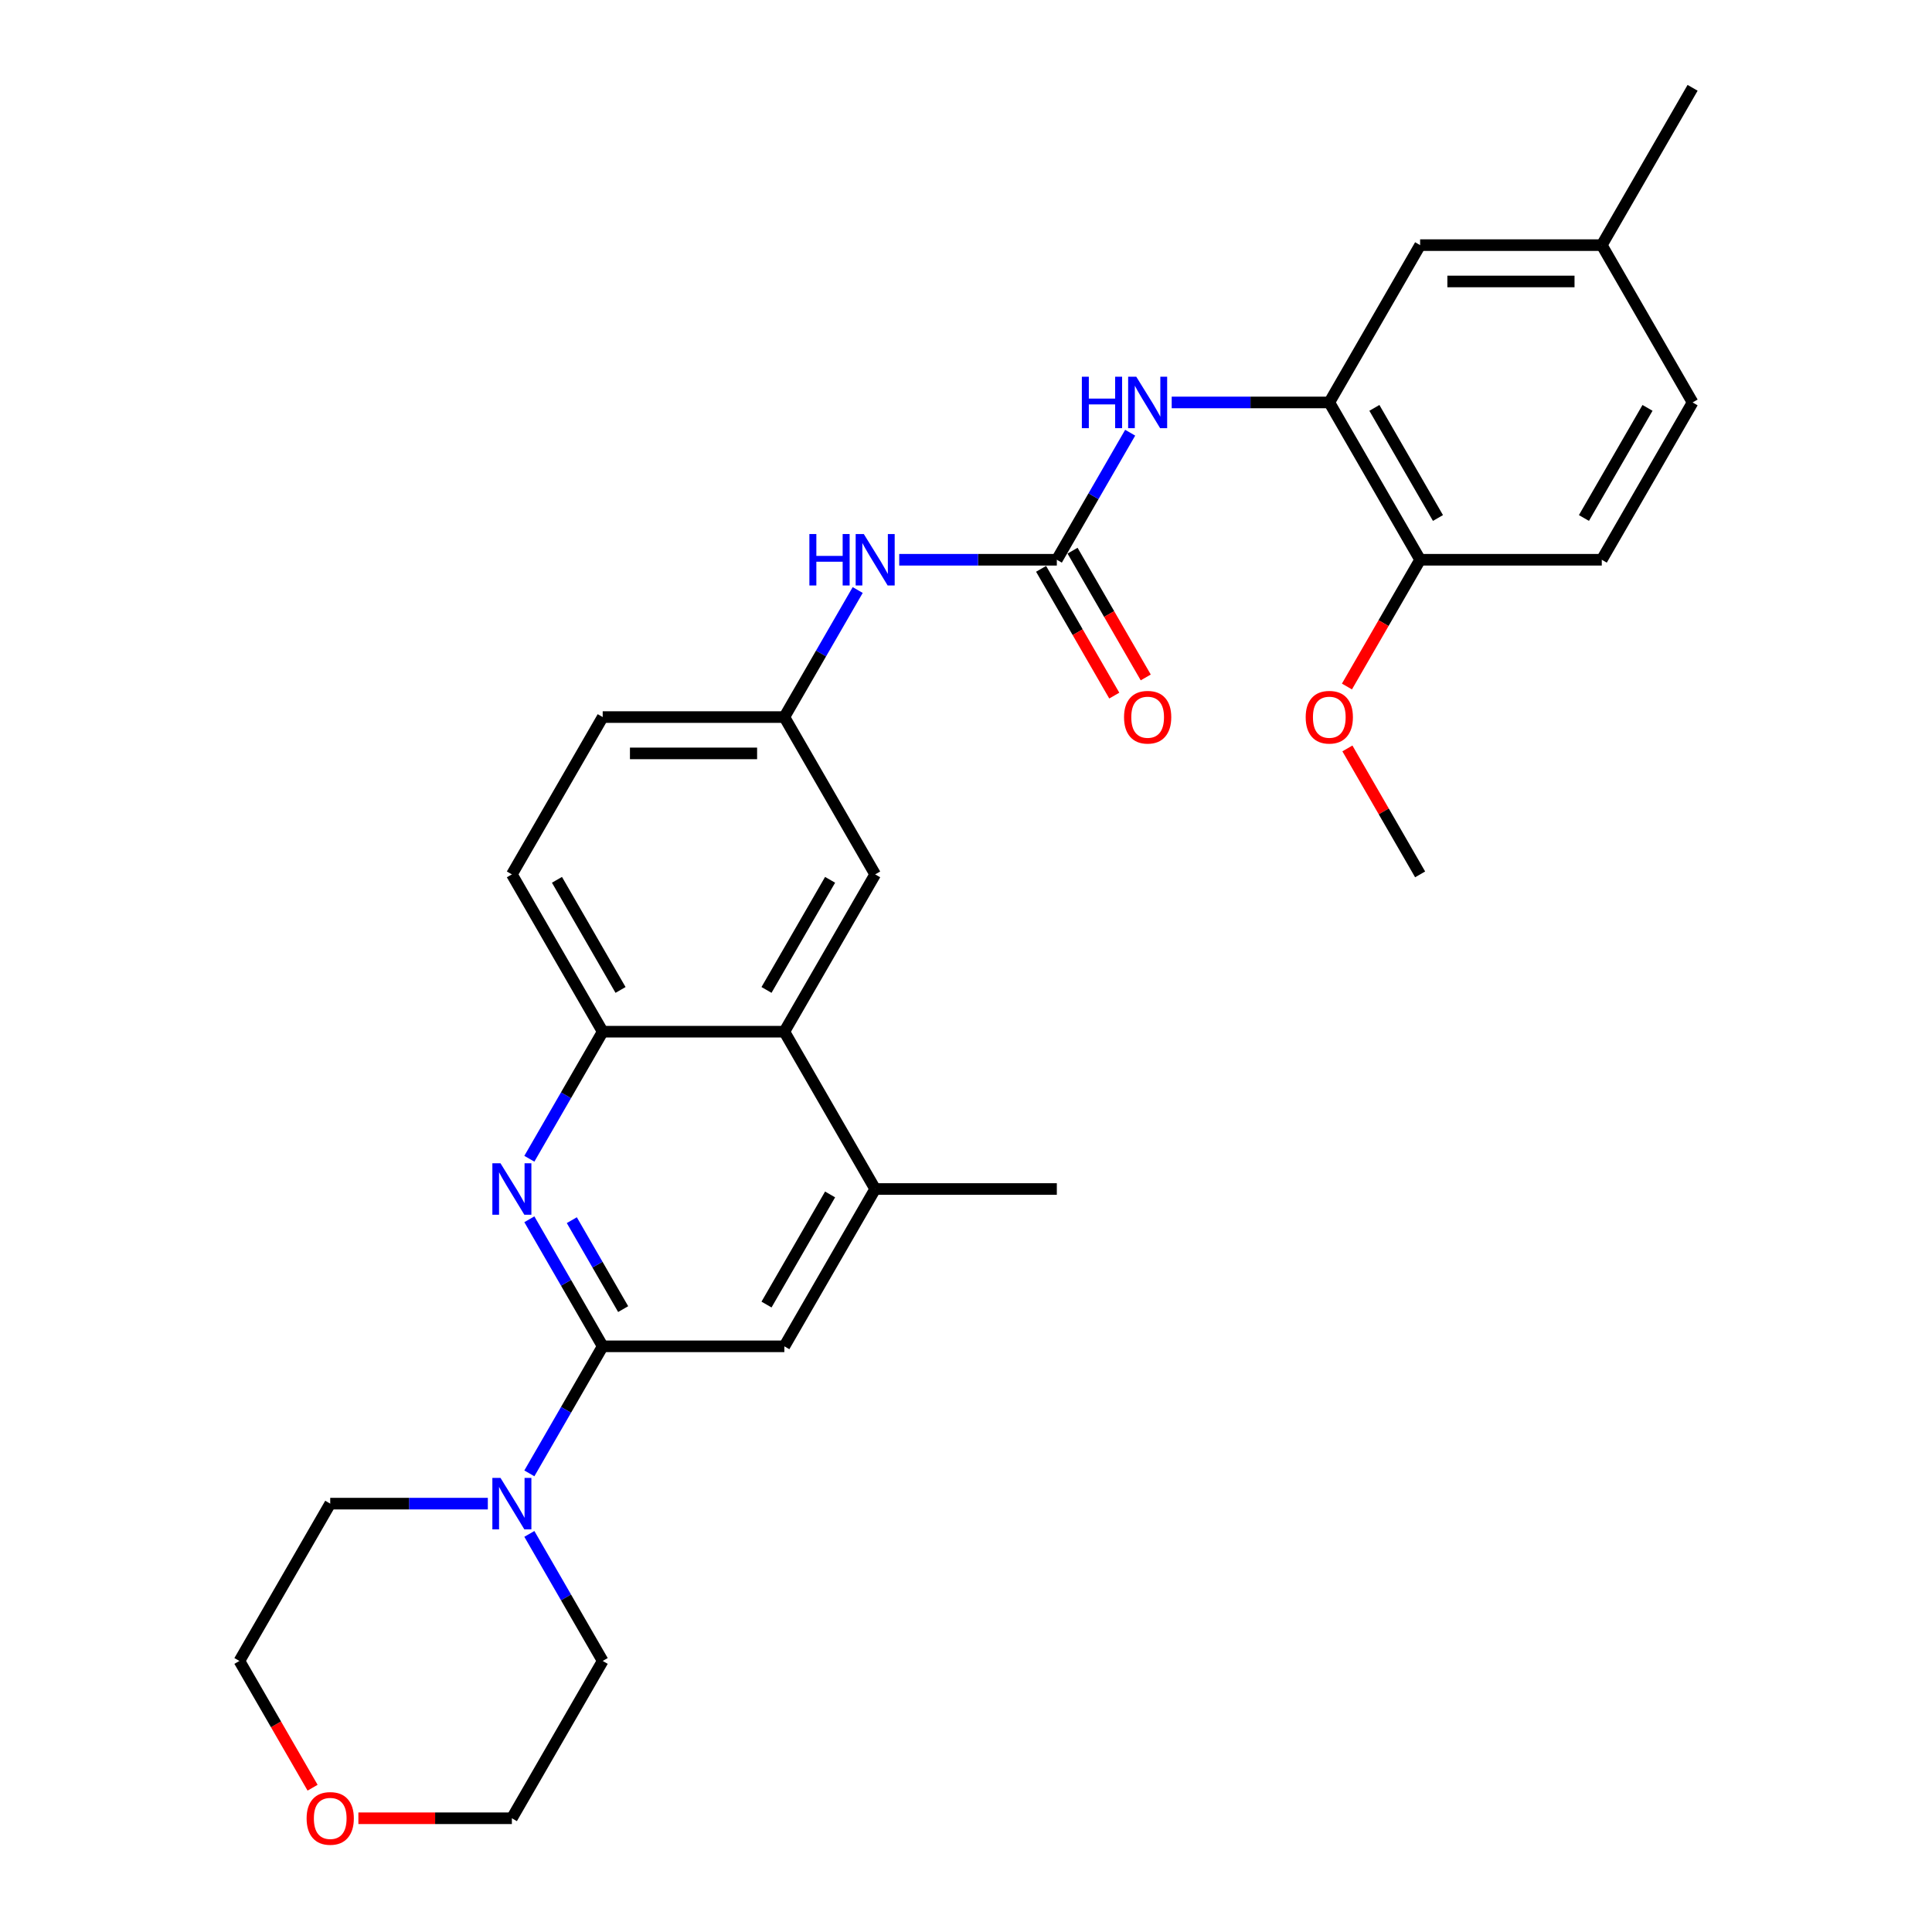 <?xml version='1.0' encoding='iso-8859-1'?>
<svg version='1.1' baseProfile='full'
              xmlns='http://www.w3.org/2000/svg'
                      xmlns:rdkit='http://www.rdkit.org/xml'
                      xmlns:xlink='http://www.w3.org/1999/xlink'
                  xml:space='preserve'
width='1000px' height='1000px' viewBox='0 0 1000 1000'>
<!-- END OF HEADER -->
<rect style='opacity:1.0;fill:#FFFFFF;stroke:none' width='1000' height='1000' x='0' y='0'> </rect>
<path class='bond-0' d='M 311.957,696.855 L 292.973,663.974' style='fill:none;fill-rule:evenodd;stroke:#000000;stroke-width:6px;stroke-linecap:butt;stroke-linejoin:miter;stroke-opacity:1' />
<path class='bond-0' d='M 292.973,663.974 L 273.99,631.094' style='fill:none;fill-rule:evenodd;stroke:#0000FF;stroke-width:6px;stroke-linecap:butt;stroke-linejoin:miter;stroke-opacity:1' />
<path class='bond-0' d='M 322.547,677.589 L 309.258,654.572' style='fill:none;fill-rule:evenodd;stroke:#000000;stroke-width:6px;stroke-linecap:butt;stroke-linejoin:miter;stroke-opacity:1' />
<path class='bond-0' d='M 309.258,654.572 L 295.97,631.556' style='fill:none;fill-rule:evenodd;stroke:#0000FF;stroke-width:6px;stroke-linecap:butt;stroke-linejoin:miter;stroke-opacity:1' />
<path class='bond-2' d='M 311.957,696.855 L 292.973,729.736' style='fill:none;fill-rule:evenodd;stroke:#000000;stroke-width:6px;stroke-linecap:butt;stroke-linejoin:miter;stroke-opacity:1' />
<path class='bond-2' d='M 292.973,729.736 L 273.99,762.616' style='fill:none;fill-rule:evenodd;stroke:#0000FF;stroke-width:6px;stroke-linecap:butt;stroke-linejoin:miter;stroke-opacity:1' />
<path class='bond-8' d='M 311.957,696.855 L 405.978,696.855' style='fill:none;fill-rule:evenodd;stroke:#000000;stroke-width:6px;stroke-linecap:butt;stroke-linejoin:miter;stroke-opacity:1' />
<path class='bond-3' d='M 273.99,599.766 L 292.973,566.885' style='fill:none;fill-rule:evenodd;stroke:#0000FF;stroke-width:6px;stroke-linecap:butt;stroke-linejoin:miter;stroke-opacity:1' />
<path class='bond-3' d='M 292.973,566.885 L 311.957,534.005' style='fill:none;fill-rule:evenodd;stroke:#000000;stroke-width:6px;stroke-linecap:butt;stroke-linejoin:miter;stroke-opacity:1' />
<path class='bond-1' d='M 547.011,289.73 L 506.224,289.73' style='fill:none;fill-rule:evenodd;stroke:#000000;stroke-width:6px;stroke-linecap:butt;stroke-linejoin:miter;stroke-opacity:1' />
<path class='bond-1' d='M 506.224,289.73 L 465.438,289.73' style='fill:none;fill-rule:evenodd;stroke:#0000FF;stroke-width:6px;stroke-linecap:butt;stroke-linejoin:miter;stroke-opacity:1' />
<path class='bond-5' d='M 547.011,289.73 L 565.994,256.849' style='fill:none;fill-rule:evenodd;stroke:#000000;stroke-width:6px;stroke-linecap:butt;stroke-linejoin:miter;stroke-opacity:1' />
<path class='bond-5' d='M 565.994,256.849 L 584.978,223.969' style='fill:none;fill-rule:evenodd;stroke:#0000FF;stroke-width:6px;stroke-linecap:butt;stroke-linejoin:miter;stroke-opacity:1' />
<path class='bond-13' d='M 538.868,294.431 L 557.808,327.236' style='fill:none;fill-rule:evenodd;stroke:#000000;stroke-width:6px;stroke-linecap:butt;stroke-linejoin:miter;stroke-opacity:1' />
<path class='bond-13' d='M 557.808,327.236 L 576.749,360.041' style='fill:none;fill-rule:evenodd;stroke:#FF0000;stroke-width:6px;stroke-linecap:butt;stroke-linejoin:miter;stroke-opacity:1' />
<path class='bond-13' d='M 555.153,285.029 L 574.093,317.834' style='fill:none;fill-rule:evenodd;stroke:#000000;stroke-width:6px;stroke-linecap:butt;stroke-linejoin:miter;stroke-opacity:1' />
<path class='bond-13' d='M 574.093,317.834 L 593.034,350.639' style='fill:none;fill-rule:evenodd;stroke:#FF0000;stroke-width:6px;stroke-linecap:butt;stroke-linejoin:miter;stroke-opacity:1' />
<path class='bond-22' d='M 273.99,793.944 L 292.973,826.825' style='fill:none;fill-rule:evenodd;stroke:#0000FF;stroke-width:6px;stroke-linecap:butt;stroke-linejoin:miter;stroke-opacity:1' />
<path class='bond-22' d='M 292.973,826.825 L 311.957,859.705' style='fill:none;fill-rule:evenodd;stroke:#000000;stroke-width:6px;stroke-linecap:butt;stroke-linejoin:miter;stroke-opacity:1' />
<path class='bond-23' d='M 252.498,778.28 L 211.711,778.28' style='fill:none;fill-rule:evenodd;stroke:#0000FF;stroke-width:6px;stroke-linecap:butt;stroke-linejoin:miter;stroke-opacity:1' />
<path class='bond-23' d='M 211.711,778.28 L 170.925,778.28' style='fill:none;fill-rule:evenodd;stroke:#000000;stroke-width:6px;stroke-linecap:butt;stroke-linejoin:miter;stroke-opacity:1' />
<path class='bond-15' d='M 311.957,534.005 L 264.946,452.58' style='fill:none;fill-rule:evenodd;stroke:#000000;stroke-width:6px;stroke-linecap:butt;stroke-linejoin:miter;stroke-opacity:1' />
<path class='bond-15' d='M 321.19,512.389 L 288.283,455.391' style='fill:none;fill-rule:evenodd;stroke:#000000;stroke-width:6px;stroke-linecap:butt;stroke-linejoin:miter;stroke-opacity:1' />
<path class='bond-29' d='M 311.957,534.005 L 405.978,534.005' style='fill:none;fill-rule:evenodd;stroke:#000000;stroke-width:6px;stroke-linecap:butt;stroke-linejoin:miter;stroke-opacity:1' />
<path class='bond-4' d='M 405.978,534.005 L 452.989,615.43' style='fill:none;fill-rule:evenodd;stroke:#000000;stroke-width:6px;stroke-linecap:butt;stroke-linejoin:miter;stroke-opacity:1' />
<path class='bond-11' d='M 405.978,534.005 L 452.989,452.58' style='fill:none;fill-rule:evenodd;stroke:#000000;stroke-width:6px;stroke-linecap:butt;stroke-linejoin:miter;stroke-opacity:1' />
<path class='bond-11' d='M 396.745,512.389 L 429.653,455.391' style='fill:none;fill-rule:evenodd;stroke:#000000;stroke-width:6px;stroke-linecap:butt;stroke-linejoin:miter;stroke-opacity:1' />
<path class='bond-6' d='M 606.47,208.305 L 647.257,208.305' style='fill:none;fill-rule:evenodd;stroke:#0000FF;stroke-width:6px;stroke-linecap:butt;stroke-linejoin:miter;stroke-opacity:1' />
<path class='bond-6' d='M 647.257,208.305 L 688.043,208.305' style='fill:none;fill-rule:evenodd;stroke:#000000;stroke-width:6px;stroke-linecap:butt;stroke-linejoin:miter;stroke-opacity:1' />
<path class='bond-10' d='M 688.043,208.305 L 735.054,289.73' style='fill:none;fill-rule:evenodd;stroke:#000000;stroke-width:6px;stroke-linecap:butt;stroke-linejoin:miter;stroke-opacity:1' />
<path class='bond-10' d='M 711.38,211.116 L 744.287,268.114' style='fill:none;fill-rule:evenodd;stroke:#000000;stroke-width:6px;stroke-linecap:butt;stroke-linejoin:miter;stroke-opacity:1' />
<path class='bond-14' d='M 688.043,208.305 L 735.054,126.88' style='fill:none;fill-rule:evenodd;stroke:#000000;stroke-width:6px;stroke-linecap:butt;stroke-linejoin:miter;stroke-opacity:1' />
<path class='bond-7' d='M 452.989,615.43 L 405.978,696.855' style='fill:none;fill-rule:evenodd;stroke:#000000;stroke-width:6px;stroke-linecap:butt;stroke-linejoin:miter;stroke-opacity:1' />
<path class='bond-7' d='M 429.653,618.242 L 396.745,675.239' style='fill:none;fill-rule:evenodd;stroke:#000000;stroke-width:6px;stroke-linecap:butt;stroke-linejoin:miter;stroke-opacity:1' />
<path class='bond-24' d='M 452.989,615.43 L 547.011,615.43' style='fill:none;fill-rule:evenodd;stroke:#000000;stroke-width:6px;stroke-linecap:butt;stroke-linejoin:miter;stroke-opacity:1' />
<path class='bond-9' d='M 443.946,305.394 L 424.962,338.274' style='fill:none;fill-rule:evenodd;stroke:#0000FF;stroke-width:6px;stroke-linecap:butt;stroke-linejoin:miter;stroke-opacity:1' />
<path class='bond-9' d='M 424.962,338.274 L 405.978,371.155' style='fill:none;fill-rule:evenodd;stroke:#000000;stroke-width:6px;stroke-linecap:butt;stroke-linejoin:miter;stroke-opacity:1' />
<path class='bond-17' d='M 735.054,289.73 L 829.075,289.73' style='fill:none;fill-rule:evenodd;stroke:#000000;stroke-width:6px;stroke-linecap:butt;stroke-linejoin:miter;stroke-opacity:1' />
<path class='bond-21' d='M 735.054,289.73 L 716.114,322.535' style='fill:none;fill-rule:evenodd;stroke:#000000;stroke-width:6px;stroke-linecap:butt;stroke-linejoin:miter;stroke-opacity:1' />
<path class='bond-21' d='M 716.114,322.535 L 697.174,355.34' style='fill:none;fill-rule:evenodd;stroke:#FF0000;stroke-width:6px;stroke-linecap:butt;stroke-linejoin:miter;stroke-opacity:1' />
<path class='bond-12' d='M 452.989,452.58 L 405.978,371.155' style='fill:none;fill-rule:evenodd;stroke:#000000;stroke-width:6px;stroke-linecap:butt;stroke-linejoin:miter;stroke-opacity:1' />
<path class='bond-31' d='M 405.978,371.155 L 311.957,371.155' style='fill:none;fill-rule:evenodd;stroke:#000000;stroke-width:6px;stroke-linecap:butt;stroke-linejoin:miter;stroke-opacity:1' />
<path class='bond-31' d='M 391.875,389.959 L 326.06,389.959' style='fill:none;fill-rule:evenodd;stroke:#000000;stroke-width:6px;stroke-linecap:butt;stroke-linejoin:miter;stroke-opacity:1' />
<path class='bond-18' d='M 735.054,126.88 L 829.075,126.88' style='fill:none;fill-rule:evenodd;stroke:#000000;stroke-width:6px;stroke-linecap:butt;stroke-linejoin:miter;stroke-opacity:1' />
<path class='bond-18' d='M 749.157,145.684 L 814.972,145.684' style='fill:none;fill-rule:evenodd;stroke:#000000;stroke-width:6px;stroke-linecap:butt;stroke-linejoin:miter;stroke-opacity:1' />
<path class='bond-19' d='M 264.946,452.58 L 311.957,371.155' style='fill:none;fill-rule:evenodd;stroke:#000000;stroke-width:6px;stroke-linecap:butt;stroke-linejoin:miter;stroke-opacity:1' />
<path class='bond-16' d='M 161.794,925.316 L 142.854,892.51' style='fill:none;fill-rule:evenodd;stroke:#FF0000;stroke-width:6px;stroke-linecap:butt;stroke-linejoin:miter;stroke-opacity:1' />
<path class='bond-16' d='M 142.854,892.51 L 123.914,859.705' style='fill:none;fill-rule:evenodd;stroke:#000000;stroke-width:6px;stroke-linecap:butt;stroke-linejoin:miter;stroke-opacity:1' />
<path class='bond-30' d='M 185.498,941.13 L 225.222,941.13' style='fill:none;fill-rule:evenodd;stroke:#FF0000;stroke-width:6px;stroke-linecap:butt;stroke-linejoin:miter;stroke-opacity:1' />
<path class='bond-30' d='M 225.222,941.13 L 264.946,941.13' style='fill:none;fill-rule:evenodd;stroke:#000000;stroke-width:6px;stroke-linecap:butt;stroke-linejoin:miter;stroke-opacity:1' />
<path class='bond-32' d='M 829.075,289.73 L 876.086,208.305' style='fill:none;fill-rule:evenodd;stroke:#000000;stroke-width:6px;stroke-linecap:butt;stroke-linejoin:miter;stroke-opacity:1' />
<path class='bond-32' d='M 819.842,268.114 L 852.75,211.116' style='fill:none;fill-rule:evenodd;stroke:#000000;stroke-width:6px;stroke-linecap:butt;stroke-linejoin:miter;stroke-opacity:1' />
<path class='bond-20' d='M 829.075,126.88 L 876.086,208.305' style='fill:none;fill-rule:evenodd;stroke:#000000;stroke-width:6px;stroke-linecap:butt;stroke-linejoin:miter;stroke-opacity:1' />
<path class='bond-27' d='M 829.075,126.88 L 876.086,45.455' style='fill:none;fill-rule:evenodd;stroke:#000000;stroke-width:6px;stroke-linecap:butt;stroke-linejoin:miter;stroke-opacity:1' />
<path class='bond-28' d='M 697.412,387.383 L 716.233,419.981' style='fill:none;fill-rule:evenodd;stroke:#FF0000;stroke-width:6px;stroke-linecap:butt;stroke-linejoin:miter;stroke-opacity:1' />
<path class='bond-28' d='M 716.233,419.981 L 735.054,452.58' style='fill:none;fill-rule:evenodd;stroke:#000000;stroke-width:6px;stroke-linecap:butt;stroke-linejoin:miter;stroke-opacity:1' />
<path class='bond-26' d='M 311.957,859.705 L 264.946,941.13' style='fill:none;fill-rule:evenodd;stroke:#000000;stroke-width:6px;stroke-linecap:butt;stroke-linejoin:miter;stroke-opacity:1' />
<path class='bond-25' d='M 170.925,778.28 L 123.914,859.705' style='fill:none;fill-rule:evenodd;stroke:#000000;stroke-width:6px;stroke-linecap:butt;stroke-linejoin:miter;stroke-opacity:1' />
<path  class='atom-1' d='M 259.06 602.116
L 267.786 616.22
Q 268.651 617.611, 270.042 620.131
Q 271.434 622.651, 271.509 622.801
L 271.509 602.116
L 275.044 602.116
L 275.044 628.743
L 271.396 628.743
L 262.031 613.324
Q 260.941 611.519, 259.775 609.45
Q 258.647 607.382, 258.308 606.742
L 258.308 628.743
L 254.848 628.743
L 254.848 602.116
L 259.06 602.116
' fill='#0000FF'/>
<path  class='atom-3' d='M 259.06 764.967
L 267.786 779.07
Q 268.651 780.461, 270.042 782.981
Q 271.434 785.501, 271.509 785.651
L 271.509 764.967
L 275.044 764.967
L 275.044 791.593
L 271.396 791.593
L 262.031 776.174
Q 260.941 774.369, 259.775 772.3
Q 258.647 770.232, 258.308 769.592
L 258.308 791.593
L 254.848 791.593
L 254.848 764.967
L 259.06 764.967
' fill='#0000FF'/>
<path  class='atom-6' d='M 559.967 194.991
L 563.577 194.991
L 563.577 206.311
L 577.192 206.311
L 577.192 194.991
L 580.802 194.991
L 580.802 221.618
L 577.192 221.618
L 577.192 209.32
L 563.577 209.32
L 563.577 221.618
L 559.967 221.618
L 559.967 194.991
' fill='#0000FF'/>
<path  class='atom-6' d='M 588.136 194.991
L 596.861 209.094
Q 597.726 210.486, 599.118 213.006
Q 600.509 215.526, 600.584 215.676
L 600.584 194.991
L 604.119 194.991
L 604.119 221.618
L 600.471 221.618
L 591.107 206.199
Q 590.016 204.393, 588.85 202.325
Q 587.722 200.256, 587.384 199.617
L 587.384 221.618
L 583.924 221.618
L 583.924 194.991
L 588.136 194.991
' fill='#0000FF'/>
<path  class='atom-10' d='M 418.935 276.416
L 422.545 276.416
L 422.545 287.736
L 436.159 287.736
L 436.159 276.416
L 439.77 276.416
L 439.77 303.043
L 436.159 303.043
L 436.159 290.745
L 422.545 290.745
L 422.545 303.043
L 418.935 303.043
L 418.935 276.416
' fill='#0000FF'/>
<path  class='atom-10' d='M 447.103 276.416
L 455.829 290.519
Q 456.694 291.911, 458.085 294.431
Q 459.477 296.951, 459.552 297.101
L 459.552 276.416
L 463.087 276.416
L 463.087 303.043
L 459.439 303.043
L 450.075 287.624
Q 448.984 285.818, 447.818 283.75
Q 446.69 281.681, 446.351 281.042
L 446.351 303.043
L 442.891 303.043
L 442.891 276.416
L 447.103 276.416
' fill='#0000FF'/>
<path  class='atom-14' d='M 581.799 371.23
Q 581.799 364.837, 584.958 361.264
Q 588.117 357.691, 594.022 357.691
Q 599.926 357.691, 603.085 361.264
Q 606.244 364.837, 606.244 371.23
Q 606.244 377.699, 603.048 381.384
Q 599.851 385.032, 594.022 385.032
Q 588.155 385.032, 584.958 381.384
Q 581.799 377.736, 581.799 371.23
M 594.022 382.024
Q 598.083 382.024, 600.265 379.316
Q 602.483 376.57, 602.483 371.23
Q 602.483 366.002, 600.265 363.37
Q 598.083 360.7, 594.022 360.7
Q 589.96 360.7, 587.741 363.332
Q 585.56 365.965, 585.56 371.23
Q 585.56 376.608, 587.741 379.316
Q 589.96 382.024, 594.022 382.024
' fill='#FF0000'/>
<path  class='atom-17' d='M 158.702 941.205
Q 158.702 934.812, 161.861 931.239
Q 165.02 927.666, 170.925 927.666
Q 176.829 927.666, 179.988 931.239
Q 183.147 934.812, 183.147 941.205
Q 183.147 947.674, 179.951 951.36
Q 176.754 955.008, 170.925 955.008
Q 165.058 955.008, 161.861 951.36
Q 158.702 947.712, 158.702 941.205
M 170.925 951.999
Q 174.986 951.999, 177.168 949.291
Q 179.386 946.546, 179.386 941.205
Q 179.386 935.978, 177.168 933.345
Q 174.986 930.675, 170.925 930.675
Q 166.863 930.675, 164.644 933.308
Q 162.463 935.94, 162.463 941.205
Q 162.463 946.583, 164.644 949.291
Q 166.863 951.999, 170.925 951.999
' fill='#FF0000'/>
<path  class='atom-22' d='M 675.82 371.23
Q 675.82 364.837, 678.979 361.264
Q 682.139 357.691, 688.043 357.691
Q 693.948 357.691, 697.107 361.264
Q 700.266 364.837, 700.266 371.23
Q 700.266 377.699, 697.069 381.384
Q 693.872 385.032, 688.043 385.032
Q 682.176 385.032, 678.979 381.384
Q 675.82 377.736, 675.82 371.23
M 688.043 382.024
Q 692.105 382.024, 694.286 379.316
Q 696.505 376.57, 696.505 371.23
Q 696.505 366.002, 694.286 363.37
Q 692.105 360.7, 688.043 360.7
Q 683.981 360.7, 681.762 363.332
Q 679.581 365.965, 679.581 371.23
Q 679.581 376.608, 681.762 379.316
Q 683.981 382.024, 688.043 382.024
' fill='#FF0000'/>
</svg>
